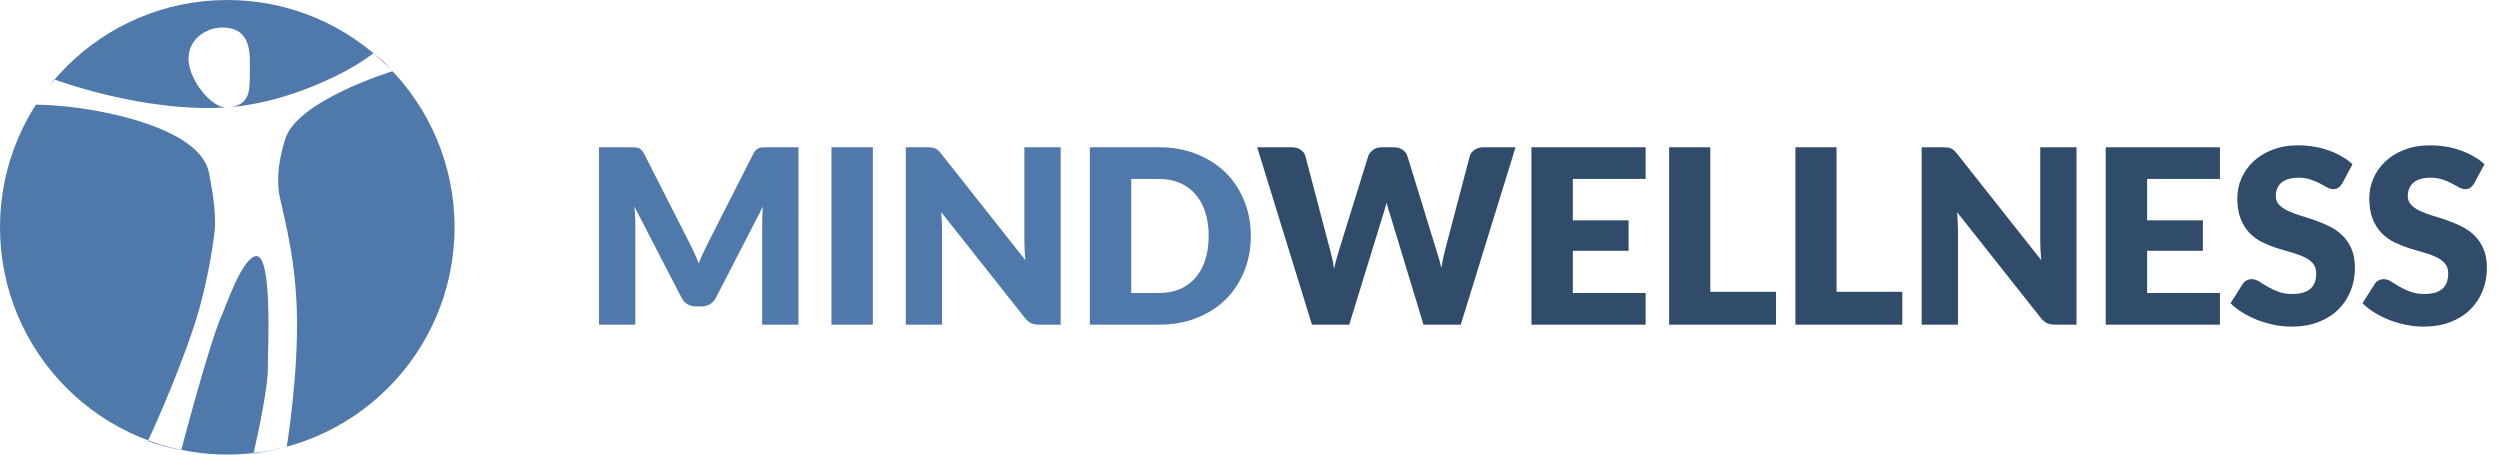 <svg width="308" height="56" viewBox="0 0 308 56" fill="none" xmlns="http://www.w3.org/2000/svg">
<path d="M84.975 30.01C85.175 30.39 85.365 30.785 85.545 31.195C85.735 31.605 85.915 32.025 86.085 32.455C86.255 32.015 86.435 31.59 86.625 31.18C86.815 30.76 87.01 30.355 87.21 29.965L92.82 18.925C92.92 18.735 93.02 18.59 93.12 18.49C93.23 18.38 93.35 18.3 93.48 18.25C93.61 18.2 93.755 18.17 93.915 18.16C94.085 18.15 94.28 18.145 94.5 18.145H98.37V40H93.9V27.43C93.9 26.82 93.93 26.16 93.99 25.45L88.2 36.685C88.02 37.035 87.775 37.3 87.465 37.48C87.165 37.66 86.82 37.75 86.43 37.75H85.74C85.35 37.75 85 37.66 84.69 37.48C84.39 37.3 84.15 37.035 83.97 36.685L78.15 25.435C78.19 25.785 78.22 26.135 78.24 26.485C78.26 26.825 78.27 27.14 78.27 27.43V40H73.8V18.145H77.67C77.89 18.145 78.08 18.15 78.24 18.16C78.41 18.17 78.56 18.2 78.69 18.25C78.82 18.3 78.935 18.38 79.035 18.49C79.145 18.59 79.25 18.735 79.35 18.925L84.975 30.01ZM107.534 40H102.434V18.145H107.534V40ZM114.263 18.145C114.483 18.145 114.668 18.155 114.818 18.175C114.968 18.195 115.103 18.235 115.223 18.295C115.343 18.345 115.458 18.42 115.568 18.52C115.678 18.62 115.803 18.755 115.943 18.925L126.323 32.05C126.283 31.63 126.253 31.225 126.233 30.835C126.213 30.435 126.203 30.06 126.203 29.71V18.145H130.673V40H128.033C127.643 40 127.313 39.94 127.043 39.82C126.773 39.7 126.513 39.48 126.263 39.16L115.958 26.14C115.988 26.52 116.013 26.895 116.033 27.265C116.053 27.625 116.063 27.965 116.063 28.285V40H111.593V18.145H114.263ZM154.099 29.065C154.099 30.645 153.824 32.105 153.274 33.445C152.734 34.775 151.969 35.93 150.979 36.91C149.989 37.88 148.794 38.64 147.394 39.19C146.004 39.73 144.459 40 142.759 40H134.269V18.145H142.759C144.459 18.145 146.004 18.42 147.394 18.97C148.794 19.52 149.989 20.28 150.979 21.25C151.969 22.22 152.734 23.375 153.274 24.715C153.824 26.045 154.099 27.495 154.099 29.065ZM148.909 29.065C148.909 27.985 148.769 27.01 148.489 26.14C148.209 25.27 147.804 24.535 147.274 23.935C146.754 23.325 146.114 22.86 145.354 22.54C144.594 22.21 143.729 22.045 142.759 22.045H139.369V36.1H142.759C143.729 36.1 144.594 35.94 145.354 35.62C146.114 35.29 146.754 34.825 147.274 34.225C147.804 33.615 148.209 32.875 148.489 32.005C148.769 31.135 148.909 30.155 148.909 29.065Z" fill="#4F78AB"/>
<path d="M154.884 18.145H159.144C159.584 18.145 159.949 18.245 160.239 18.445C160.539 18.645 160.734 18.91 160.824 19.24L163.824 30.64C163.924 31.01 164.024 31.405 164.124 31.825C164.224 32.245 164.299 32.685 164.349 33.145C164.449 32.675 164.559 32.235 164.679 31.825C164.799 31.405 164.914 31.01 165.024 30.64L168.564 19.24C168.654 18.96 168.844 18.71 169.134 18.49C169.434 18.26 169.794 18.145 170.214 18.145H171.714C172.154 18.145 172.514 18.245 172.794 18.445C173.084 18.635 173.284 18.9 173.394 19.24L176.904 30.64C177.014 30.99 177.129 31.365 177.249 31.765C177.369 32.155 177.474 32.575 177.564 33.025C177.644 32.585 177.724 32.165 177.804 31.765C177.894 31.365 177.984 30.99 178.074 30.64L181.074 19.24C181.154 18.95 181.344 18.695 181.644 18.475C181.944 18.255 182.304 18.145 182.724 18.145H186.714L179.964 40H175.374L171.264 26.455C171.194 26.245 171.119 26.015 171.039 25.765C170.969 25.515 170.899 25.25 170.829 24.97C170.759 25.25 170.684 25.515 170.604 25.765C170.534 26.015 170.464 26.245 170.394 26.455L166.224 40H161.634L154.884 18.145ZM202.743 18.145V22.045H193.773V27.145H200.643V30.895H193.773V36.1H202.743V40H188.673V18.145H202.743ZM210.706 35.95H218.806V40H205.636V18.145H210.706V35.95ZM226.263 35.95H234.363V40H221.193V18.145H226.263V35.95ZM239.419 18.145C239.639 18.145 239.824 18.155 239.974 18.175C240.124 18.195 240.259 18.235 240.379 18.295C240.499 18.345 240.614 18.42 240.724 18.52C240.834 18.62 240.959 18.755 241.099 18.925L251.479 32.05C251.439 31.63 251.409 31.225 251.389 30.835C251.369 30.435 251.359 30.06 251.359 29.71V18.145H255.829V40H253.189C252.799 40 252.469 39.94 252.199 39.82C251.929 39.7 251.669 39.48 251.419 39.16L241.114 26.14C241.144 26.52 241.169 26.895 241.189 27.265C241.209 27.625 241.219 27.965 241.219 28.285V40H236.749V18.145H239.419ZM273.495 18.145V22.045H264.525V27.145H271.395V30.895H264.525V36.1H273.495V40H259.425V18.145H273.495ZM288.568 22.585C288.418 22.825 288.258 23.005 288.088 23.125C287.928 23.245 287.718 23.305 287.458 23.305C287.228 23.305 286.978 23.235 286.708 23.095C286.448 22.945 286.148 22.78 285.808 22.6C285.478 22.42 285.098 22.26 284.668 22.12C284.238 21.97 283.748 21.895 283.198 21.895C282.248 21.895 281.538 22.1 281.068 22.51C280.608 22.91 280.378 23.455 280.378 24.145C280.378 24.585 280.518 24.95 280.798 25.24C281.078 25.53 281.443 25.78 281.893 25.99C282.353 26.2 282.873 26.395 283.453 26.575C284.043 26.745 284.643 26.94 285.253 27.16C285.863 27.37 286.458 27.62 287.038 27.91C287.628 28.2 288.148 28.57 288.598 29.02C289.058 29.47 289.428 30.02 289.708 30.67C289.988 31.31 290.128 32.085 290.128 32.995C290.128 34.005 289.953 34.95 289.603 35.83C289.253 36.71 288.743 37.48 288.073 38.14C287.413 38.79 286.593 39.305 285.613 39.685C284.643 40.055 283.538 40.24 282.298 40.24C281.618 40.24 280.923 40.17 280.213 40.03C279.513 39.89 278.833 39.695 278.173 39.445C277.513 39.185 276.893 38.88 276.313 38.53C275.733 38.18 275.228 37.79 274.798 37.36L276.298 34.99C276.408 34.81 276.563 34.665 276.763 34.555C276.963 34.445 277.178 34.39 277.408 34.39C277.708 34.39 278.008 34.485 278.308 34.675C278.618 34.865 278.963 35.075 279.343 35.305C279.733 35.535 280.178 35.745 280.678 35.935C281.178 36.125 281.768 36.22 282.448 36.22C283.368 36.22 284.083 36.02 284.593 35.62C285.103 35.21 285.358 34.565 285.358 33.685C285.358 33.175 285.218 32.76 284.938 32.44C284.658 32.12 284.288 31.855 283.828 31.645C283.378 31.435 282.863 31.25 282.283 31.09C281.703 30.93 281.108 30.755 280.498 30.565C279.888 30.365 279.293 30.125 278.713 29.845C278.133 29.555 277.613 29.18 277.153 28.72C276.703 28.25 276.338 27.67 276.058 26.98C275.778 26.28 275.638 25.42 275.638 24.4C275.638 23.58 275.803 22.78 276.133 22C276.463 21.22 276.948 20.525 277.588 19.915C278.228 19.305 279.013 18.82 279.943 18.46C280.873 18.09 281.938 17.905 283.138 17.905C283.808 17.905 284.458 17.96 285.088 18.07C285.728 18.17 286.333 18.325 286.903 18.535C287.473 18.735 288.003 18.98 288.493 19.27C288.993 19.55 289.438 19.87 289.828 20.23L288.568 22.585ZM304.828 22.585C304.678 22.825 304.518 23.005 304.348 23.125C304.188 23.245 303.978 23.305 303.718 23.305C303.488 23.305 303.238 23.235 302.968 23.095C302.708 22.945 302.408 22.78 302.068 22.6C301.738 22.42 301.358 22.26 300.928 22.12C300.498 21.97 300.008 21.895 299.458 21.895C298.508 21.895 297.798 22.1 297.328 22.51C296.868 22.91 296.638 23.455 296.638 24.145C296.638 24.585 296.778 24.95 297.058 25.24C297.338 25.53 297.703 25.78 298.153 25.99C298.613 26.2 299.133 26.395 299.713 26.575C300.303 26.745 300.903 26.94 301.513 27.16C302.123 27.37 302.718 27.62 303.298 27.91C303.888 28.2 304.408 28.57 304.858 29.02C305.318 29.47 305.688 30.02 305.968 30.67C306.248 31.31 306.388 32.085 306.388 32.995C306.388 34.005 306.213 34.95 305.863 35.83C305.513 36.71 305.003 37.48 304.333 38.14C303.673 38.79 302.853 39.305 301.873 39.685C300.903 40.055 299.798 40.24 298.558 40.24C297.878 40.24 297.183 40.17 296.473 40.03C295.773 39.89 295.093 39.695 294.433 39.445C293.773 39.185 293.153 38.88 292.573 38.53C291.993 38.18 291.488 37.79 291.058 37.36L292.558 34.99C292.668 34.81 292.823 34.665 293.023 34.555C293.223 34.445 293.438 34.39 293.668 34.39C293.968 34.39 294.268 34.485 294.568 34.675C294.878 34.865 295.223 35.075 295.603 35.305C295.993 35.535 296.438 35.745 296.938 35.935C297.438 36.125 298.028 36.22 298.708 36.22C299.628 36.22 300.343 36.02 300.853 35.62C301.363 35.21 301.618 34.565 301.618 33.685C301.618 33.175 301.478 32.76 301.198 32.44C300.918 32.12 300.548 31.855 300.088 31.645C299.638 31.435 299.123 31.25 298.543 31.09C297.963 30.93 297.368 30.755 296.758 30.565C296.148 30.365 295.553 30.125 294.973 29.845C294.393 29.555 293.873 29.18 293.413 28.72C292.963 28.25 292.598 27.67 292.318 26.98C292.038 26.28 291.898 25.42 291.898 24.4C291.898 23.58 292.063 22.78 292.393 22C292.723 21.22 293.208 20.525 293.848 19.915C294.488 19.305 295.273 18.82 296.203 18.46C297.133 18.09 298.198 17.905 299.398 17.905C300.068 17.905 300.718 17.96 301.348 18.07C301.988 18.17 302.593 18.325 303.163 18.535C303.733 18.735 304.263 18.98 304.753 19.27C305.253 19.55 305.698 19.87 306.088 20.23L304.828 22.585Z" fill="#314B6B"/>
<path fill-rule="evenodd" clip-rule="evenodd" d="M28 0C43.464 0 56 12.536 56 28C56 43.464 43.464 56 28 56C12.536 56 0 43.464 0 28C0 12.536 12.536 0 28 0ZM27.41 3.389C29.858 3.389 30.778 4.916 30.778 7.444C30.778 9.422 30.864 11.007 30.444 11.889C29.933 12.963 28.822 13.222 27.778 13.222C26.014 13.222 23.222 9.803 23.222 7.222C23.222 4.725 25.508 3.389 27.41 3.389ZM6.667 9.778C6.667 9.778 18.018 14.035 28.346 13.194C33.374 12.784 38.204 10.929 41.444 9.333C44.415 7.87 46 6.556 46 6.556C46.429 6.862 46.837 7.196 47.222 7.556C47.617 7.94 47.988 8.348 48.333 8.778C48.333 8.778 36.438 12.427 35.111 17.222C34.838 18.211 34.043 20.567 34.333 23.444C34.504 25.141 36.282 30.425 36.556 37.889C36.849 45.885 35.333 55 35.333 55C35.333 55 34.534 55.257 33.667 55.444C32.519 55.693 31.222 55.889 31.222 55.889C31.222 55.889 33.052 48.161 33 45.222C32.969 43.503 33.66 30.864 31.413 31.569C29.702 32.106 27.775 37.862 27.444 38.556C25.891 41.814 22.333 55.444 22.333 55.444C22.333 55.444 21.326 55.268 20.333 55C19.273 54.713 18.222 54.333 18.222 54.333C18.222 54.333 21.562 47.237 23.889 40.222C25.775 34.536 26.423 28.671 26.444 28.444C26.699 25.769 25.91 22.299 25.773 21.448C25.057 16.984 17.348 14.592 11.333 13.556C9.051 13.16 6.742 12.937 4.426 12.888C4.443 12.886 5.027 11.936 5.667 11.111C6.376 10.196 6.667 9.778 6.667 9.778Z" fill="#4F78AB"/>
</svg>
